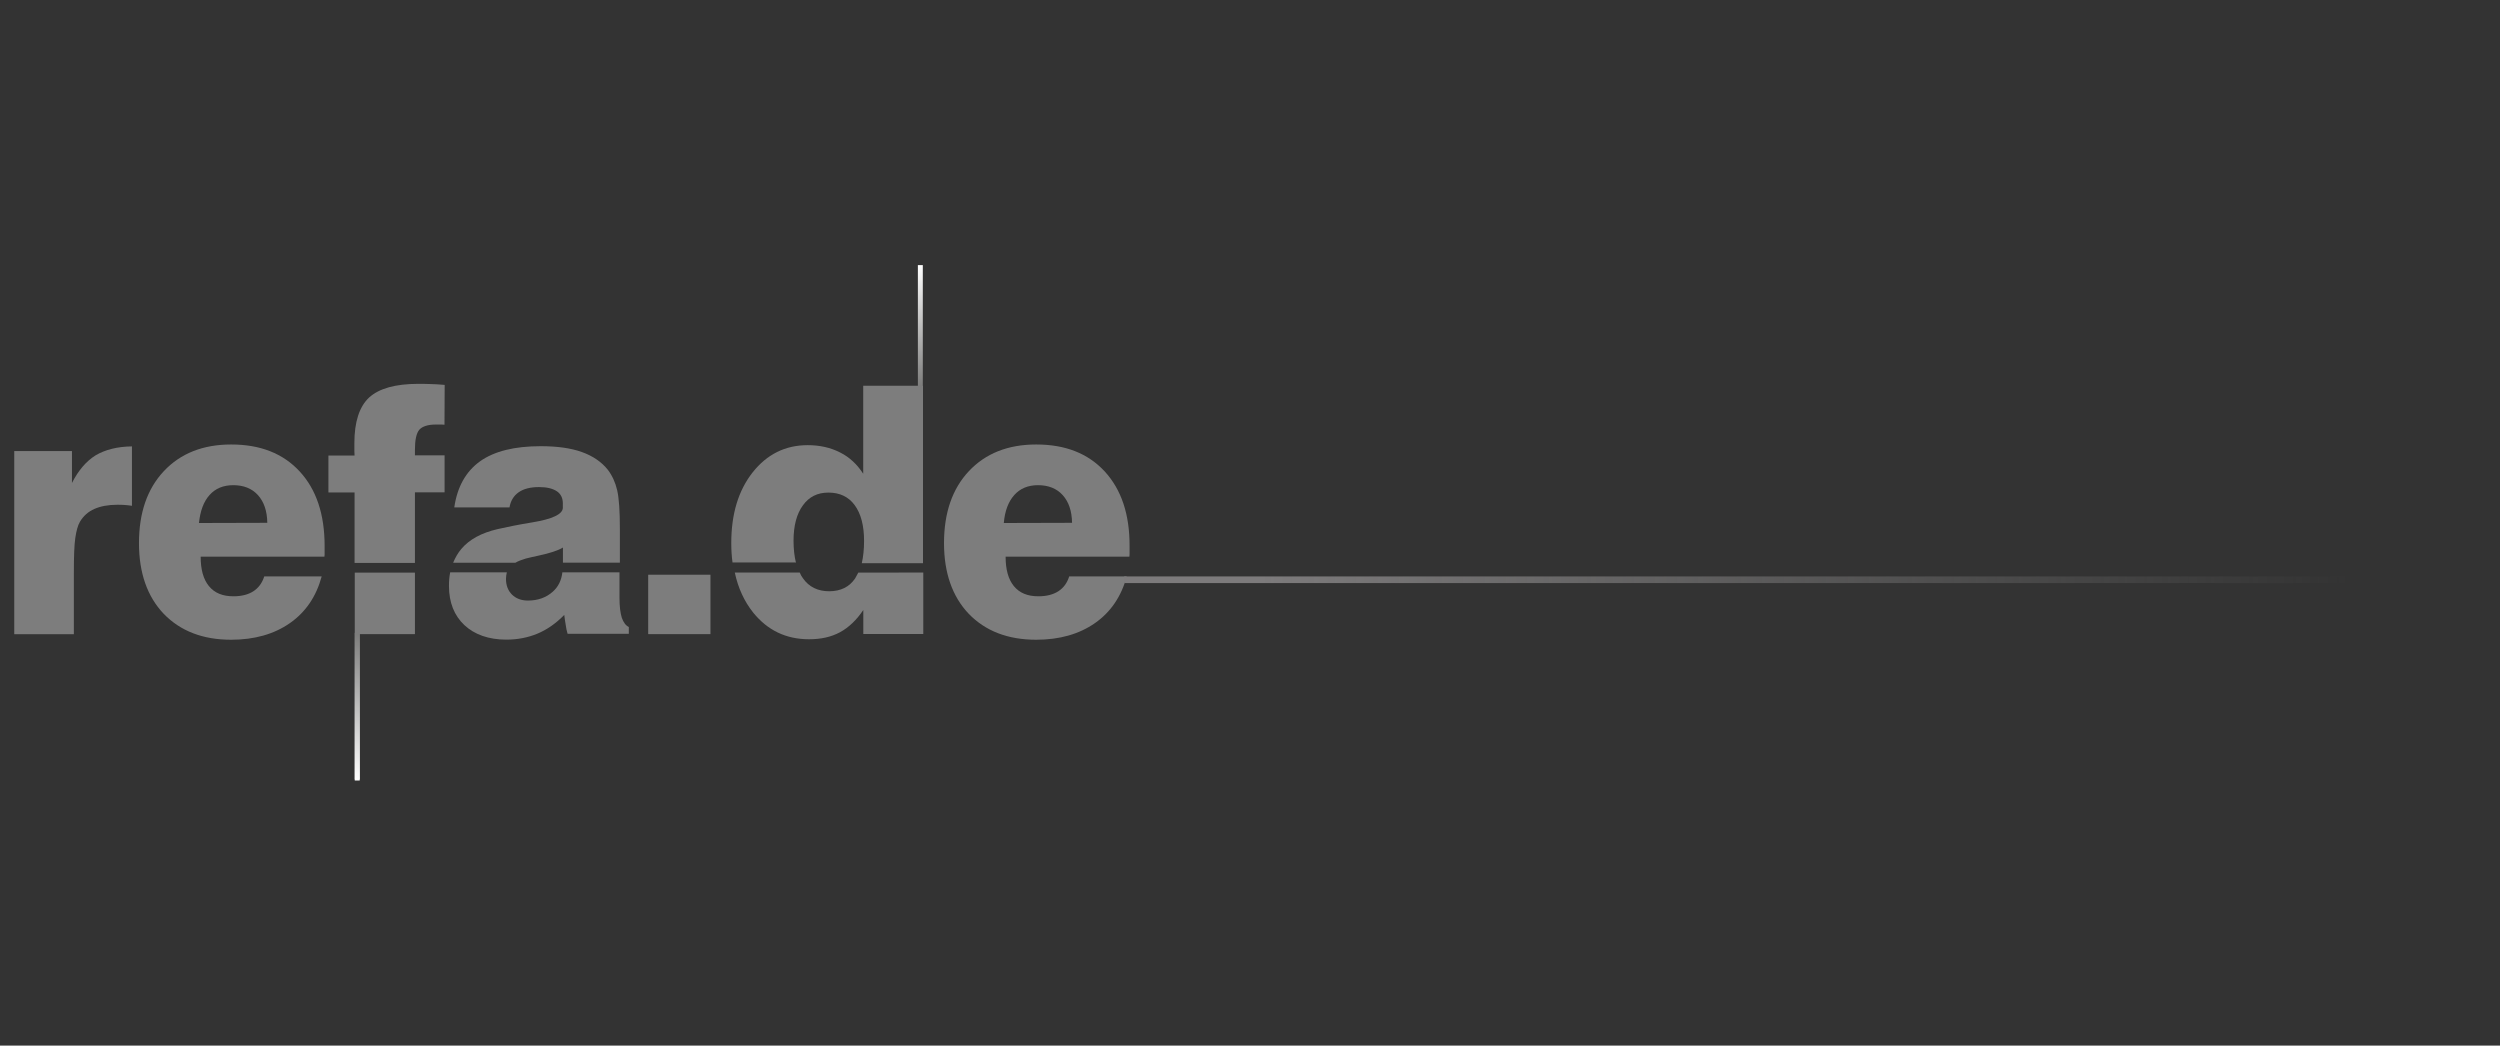 <?xml version="1.0" encoding="utf-8"?>
<!-- Generator: Adobe Illustrator 25.2.1, SVG Export Plug-In . SVG Version: 6.00 Build 0)  -->
<svg version="1.1" id="Ebene_1" xmlns="http://www.w3.org/2000/svg" xmlns:xlink="http://www.w3.org/1999/xlink" x="0px" y="0px"
	 viewBox="0 0 263 110" style="enable-background:new 0 0 263 110;" xml:space="preserve">
<rect x="0" y="0" width="263" height="110" fill="#333333" stroke="none"/>
<style type="text/css">
	.st0{fill:#004754;}
	.st1{fill:#94C21C;}
	.st2{fill:#002E67;}
	.st3{fill-rule:evenodd;clip-rule:evenodd;fill:url(#SVGID_1_);}
	.st4{fill-rule:evenodd;clip-rule:evenodd;fill:url(#SVGID_2_);}
	.st5{fill-rule:evenodd;clip-rule:evenodd;fill:url(#SVGID_3_);}
	.st6{fill:#7D7D7D;}
	.st7{fill-rule:evenodd;clip-rule:evenodd;fill:url(#SVGID_4_);}
</style>
<g>
	
		<linearGradient id="SVGID_1_" gradientUnits="userSpaceOnUse" x1="37.585" y1="45.314" x2="37.585" y2="29.892" gradientTransform="matrix(1 0 0 -1 0 112)">
		<stop  offset="0" style="stop-color:#7C7C7B"/>
		<stop  offset="1" style="stop-color:#FFFFFF"/>
	</linearGradient>
	<rect x="37.32" y="66.69" class="st3" width="0.52" height="15.42"/>
	
		<linearGradient id="SVGID_2_" gradientUnits="userSpaceOnUse" x1="96.824" y1="71.242" x2="96.824" y2="84.108" gradientTransform="matrix(1 0 0 -1 0 112)">
		<stop  offset="0" style="stop-color:#7C7C7B"/>
		<stop  offset="1" style="stop-color:#FFFFFF"/>
	</linearGradient>
	<rect x="96.56" y="27.89" class="st4" width="0.52" height="12.87"/>
	
		<linearGradient id="SVGID_3_" gradientUnits="userSpaceOnUse" x1="37.585" y1="45.423" x2="37.585" y2="30.002" gradientTransform="matrix(1 0 0 -1 0 112)">
		<stop  offset="0" style="stop-color:#7C7C7B"/>
		<stop  offset="1" style="stop-color:#FFFFFF"/>
	</linearGradient>
	<rect x="37.32" y="66.58" class="st5" width="0.52" height="15.42"/>
	<g>
		<path class="st6" d="M7.57,50.81v-3.36H1.5v19.27h6.27v-6.47c0-1.68,0.04-2.88,0.15-3.65c0.11-0.74,0.26-1.33,0.5-1.73
			c0.37-0.61,0.87-1.05,1.51-1.33c0.63-0.28,1.44-0.44,2.4-0.44c0.24,0,0.48,0,0.74,0.02c0.26,0.02,0.52,0.04,0.81,0.09v-6.25
			c-1.55,0.02-2.82,0.35-3.82,0.94C9.08,48.51,8.25,49.47,7.57,50.81z"/>
		<path class="st6" d="M26.64,62.21c-0.55,0.35-1.25,0.52-2.08,0.52c-1.14,0-1.99-0.35-2.58-1.07c-0.59-0.72-0.87-1.75-0.87-3.1
			h13.02c0.02-0.11,0.02-0.26,0.02-0.42c0-0.15,0-0.39,0-0.7c0-3.34-0.87-5.94-2.62-7.84c-1.75-1.9-4.15-2.84-7.21-2.84
			c-2.97,0-5.33,0.94-7.08,2.8c-1.75,1.86-2.62,4.39-2.62,7.58c0,3.12,0.87,5.61,2.6,7.43c1.75,1.81,4.11,2.73,7.1,2.73
			c2.45,0,4.52-0.59,6.18-1.75c1.66-1.16,2.77-2.8,3.34-4.91H27.8C27.58,61.33,27.19,61.86,26.64,62.21z M22.05,52.07
			c0.61-0.68,1.44-1.03,2.49-1.03c1.09,0,1.97,0.35,2.6,1.05c0.63,0.7,0.96,1.66,0.98,2.91l-7.19,0.02
			C21.07,53.73,21.42,52.77,22.05,52.07z"/>
		<path class="st6" d="M54.56,51.79c0.52-0.37,1.25-0.55,2.14-0.55c0.83,0,1.44,0.15,1.88,0.44c0.42,0.28,0.63,0.72,0.63,1.27v0.46
			c0,0.68-1.09,1.2-3.25,1.55c-1.46,0.24-2.64,0.48-3.6,0.7c-1.7,0.39-2.99,1.09-3.84,2.1c-0.37,0.44-0.63,0.92-0.85,1.44h6.55
			c0.28-0.17,0.66-0.31,1.09-0.44c0.31-0.09,0.76-0.17,1.35-0.31c1.22-0.26,2.08-0.55,2.56-0.85v1.59h5.99v-3.58
			c0-1.83-0.09-3.19-0.28-4.02s-0.52-1.55-0.98-2.16c-0.66-0.83-1.57-1.46-2.75-1.88c-1.18-0.42-2.62-0.61-4.32-0.61
			c-2.75,0-4.87,0.52-6.38,1.59c-1.49,1.07-2.4,2.69-2.71,4.85h5.81C53.71,52.71,54.03,52.16,54.56,51.79z"/>
		<path class="st6" d="M37.32,59.22h6.33v-7.43h3.12V47.9h-3.12v-0.55c0-1.07,0.15-1.77,0.46-2.14c0.31-0.35,0.9-0.55,1.75-0.55
			c0.22,0,0.42,0,0.55,0c0.13,0,0.24,0.02,0.35,0.02l0.02-4.19c-0.57-0.04-1.09-0.09-1.55-0.09c-0.46-0.02-0.87-0.02-1.22-0.02
			c-2.4,0-4.13,0.48-5.18,1.44c-1.03,0.96-1.55,2.56-1.55,4.81c0,0.35,0,0.61,0,0.79c0,0.17,0.02,0.35,0.02,0.5h-2.75v3.89h2.75v7.4
			H37.32z"/>
		<path class="st6" d="M83.74,59.22c-0.17-0.68-0.26-1.46-0.26-2.34c0-1.57,0.33-2.82,0.98-3.71c0.66-0.92,1.55-1.35,2.69-1.35
			c1.2,0,2.12,0.44,2.77,1.33s0.98,2.14,0.98,3.76c0,0.9-0.09,1.68-0.24,2.34h6.44V40.58h-6.29v9.26c-0.63-0.98-1.44-1.75-2.45-2.25
			c-0.98-0.5-2.12-0.76-3.39-0.76c-2.36,0-4.28,0.96-5.79,2.86c-1.51,1.92-2.25,4.39-2.25,7.43c0,0.72,0.04,1.4,0.13,2.05h6.66
			V59.22z"/>
		<path class="st6" d="M90.29,60.24c-0.11,0.22-0.22,0.42-0.33,0.61c-0.61,0.9-1.53,1.35-2.73,1.35s-2.14-0.46-2.77-1.38
			c-0.13-0.17-0.24-0.37-0.33-0.59H77.3c0.35,1.64,1,3.04,1.94,4.22c1.51,1.86,3.45,2.8,5.88,2.8c1.25,0,2.32-0.24,3.25-0.74
			c0.92-0.5,1.75-1.29,2.45-2.34v2.53h6.31v-6.47L90.29,60.24L90.29,60.24z"/>
		<rect x="37.32" y="60.24" class="st6" width="6.33" height="6.47"/>
		<path class="st6" d="M116.22,49.6c-1.75-1.9-4.15-2.84-7.21-2.84c-2.97,0-5.33,0.94-7.08,2.8s-2.62,4.39-2.62,7.58
			c0,3.12,0.87,5.61,2.6,7.43c1.75,1.81,4.11,2.73,7.1,2.73c2.45,0,4.52-0.59,6.18-1.75c1.66-1.16,2.77-2.8,3.34-4.91h-6.05
			c-0.22,0.7-0.61,1.22-1.16,1.57s-1.25,0.52-2.08,0.52c-1.14,0-1.99-0.35-2.58-1.07c-0.59-0.72-0.87-1.75-0.87-3.1h13.02
			c0.02-0.11,0.02-0.26,0.02-0.42c0-0.15,0-0.39,0-0.7C118.84,54.1,117.97,51.51,116.22,49.6z M105.6,55.02
			c0.11-1.27,0.48-2.25,1.11-2.95c0.61-0.68,1.44-1.03,2.49-1.03c1.09,0,1.97,0.35,2.6,1.05c0.63,0.7,0.96,1.66,0.98,2.91
			L105.6,55.02z"/>
		<path class="st6" d="M65.41,64.98c-0.15-0.5-0.24-1.18-0.24-2.08v-2.69h-6.01c-0.09,0.83-0.42,1.51-1,2.03
			c-0.68,0.61-1.55,0.94-2.62,0.94c-0.7,0-1.27-0.22-1.68-0.63c-0.42-0.42-0.63-0.96-0.63-1.66c0-0.24,0.04-0.48,0.09-0.68h-5.96
			c-0.09,0.44-0.13,0.92-0.13,1.42c0,1.75,0.55,3.12,1.62,4.13c1.07,1,2.56,1.53,4.41,1.53c1.2,0,2.29-0.22,3.28-0.63
			c1-0.42,1.94-1.07,2.82-1.97c0.04,0.35,0.09,0.7,0.15,1.03c0.04,0.33,0.11,0.66,0.2,0.96h6.44v-0.72
			C65.83,65.81,65.59,65.48,65.41,64.98z"/>
		<rect x="68.19" y="60.46" class="st6" width="6.55" height="6.25"/>
	</g>
	
		<linearGradient id="SVGID_4_" gradientUnits="userSpaceOnUse" x1="132.587" y1="51.015" x2="247.174" y2="51.015" gradientTransform="matrix(1 0 0 -1 0 112)">
		<stop  offset="0" style="stop-color:#7D7B7C"/>
		<stop  offset="1" style="stop-color:#7D7D7D;stop-opacity:0"/>
	</linearGradient>
	<rect x="118.27" y="60.64" class="st7" width="143.23" height="0.7"/>
</g>
</svg>
